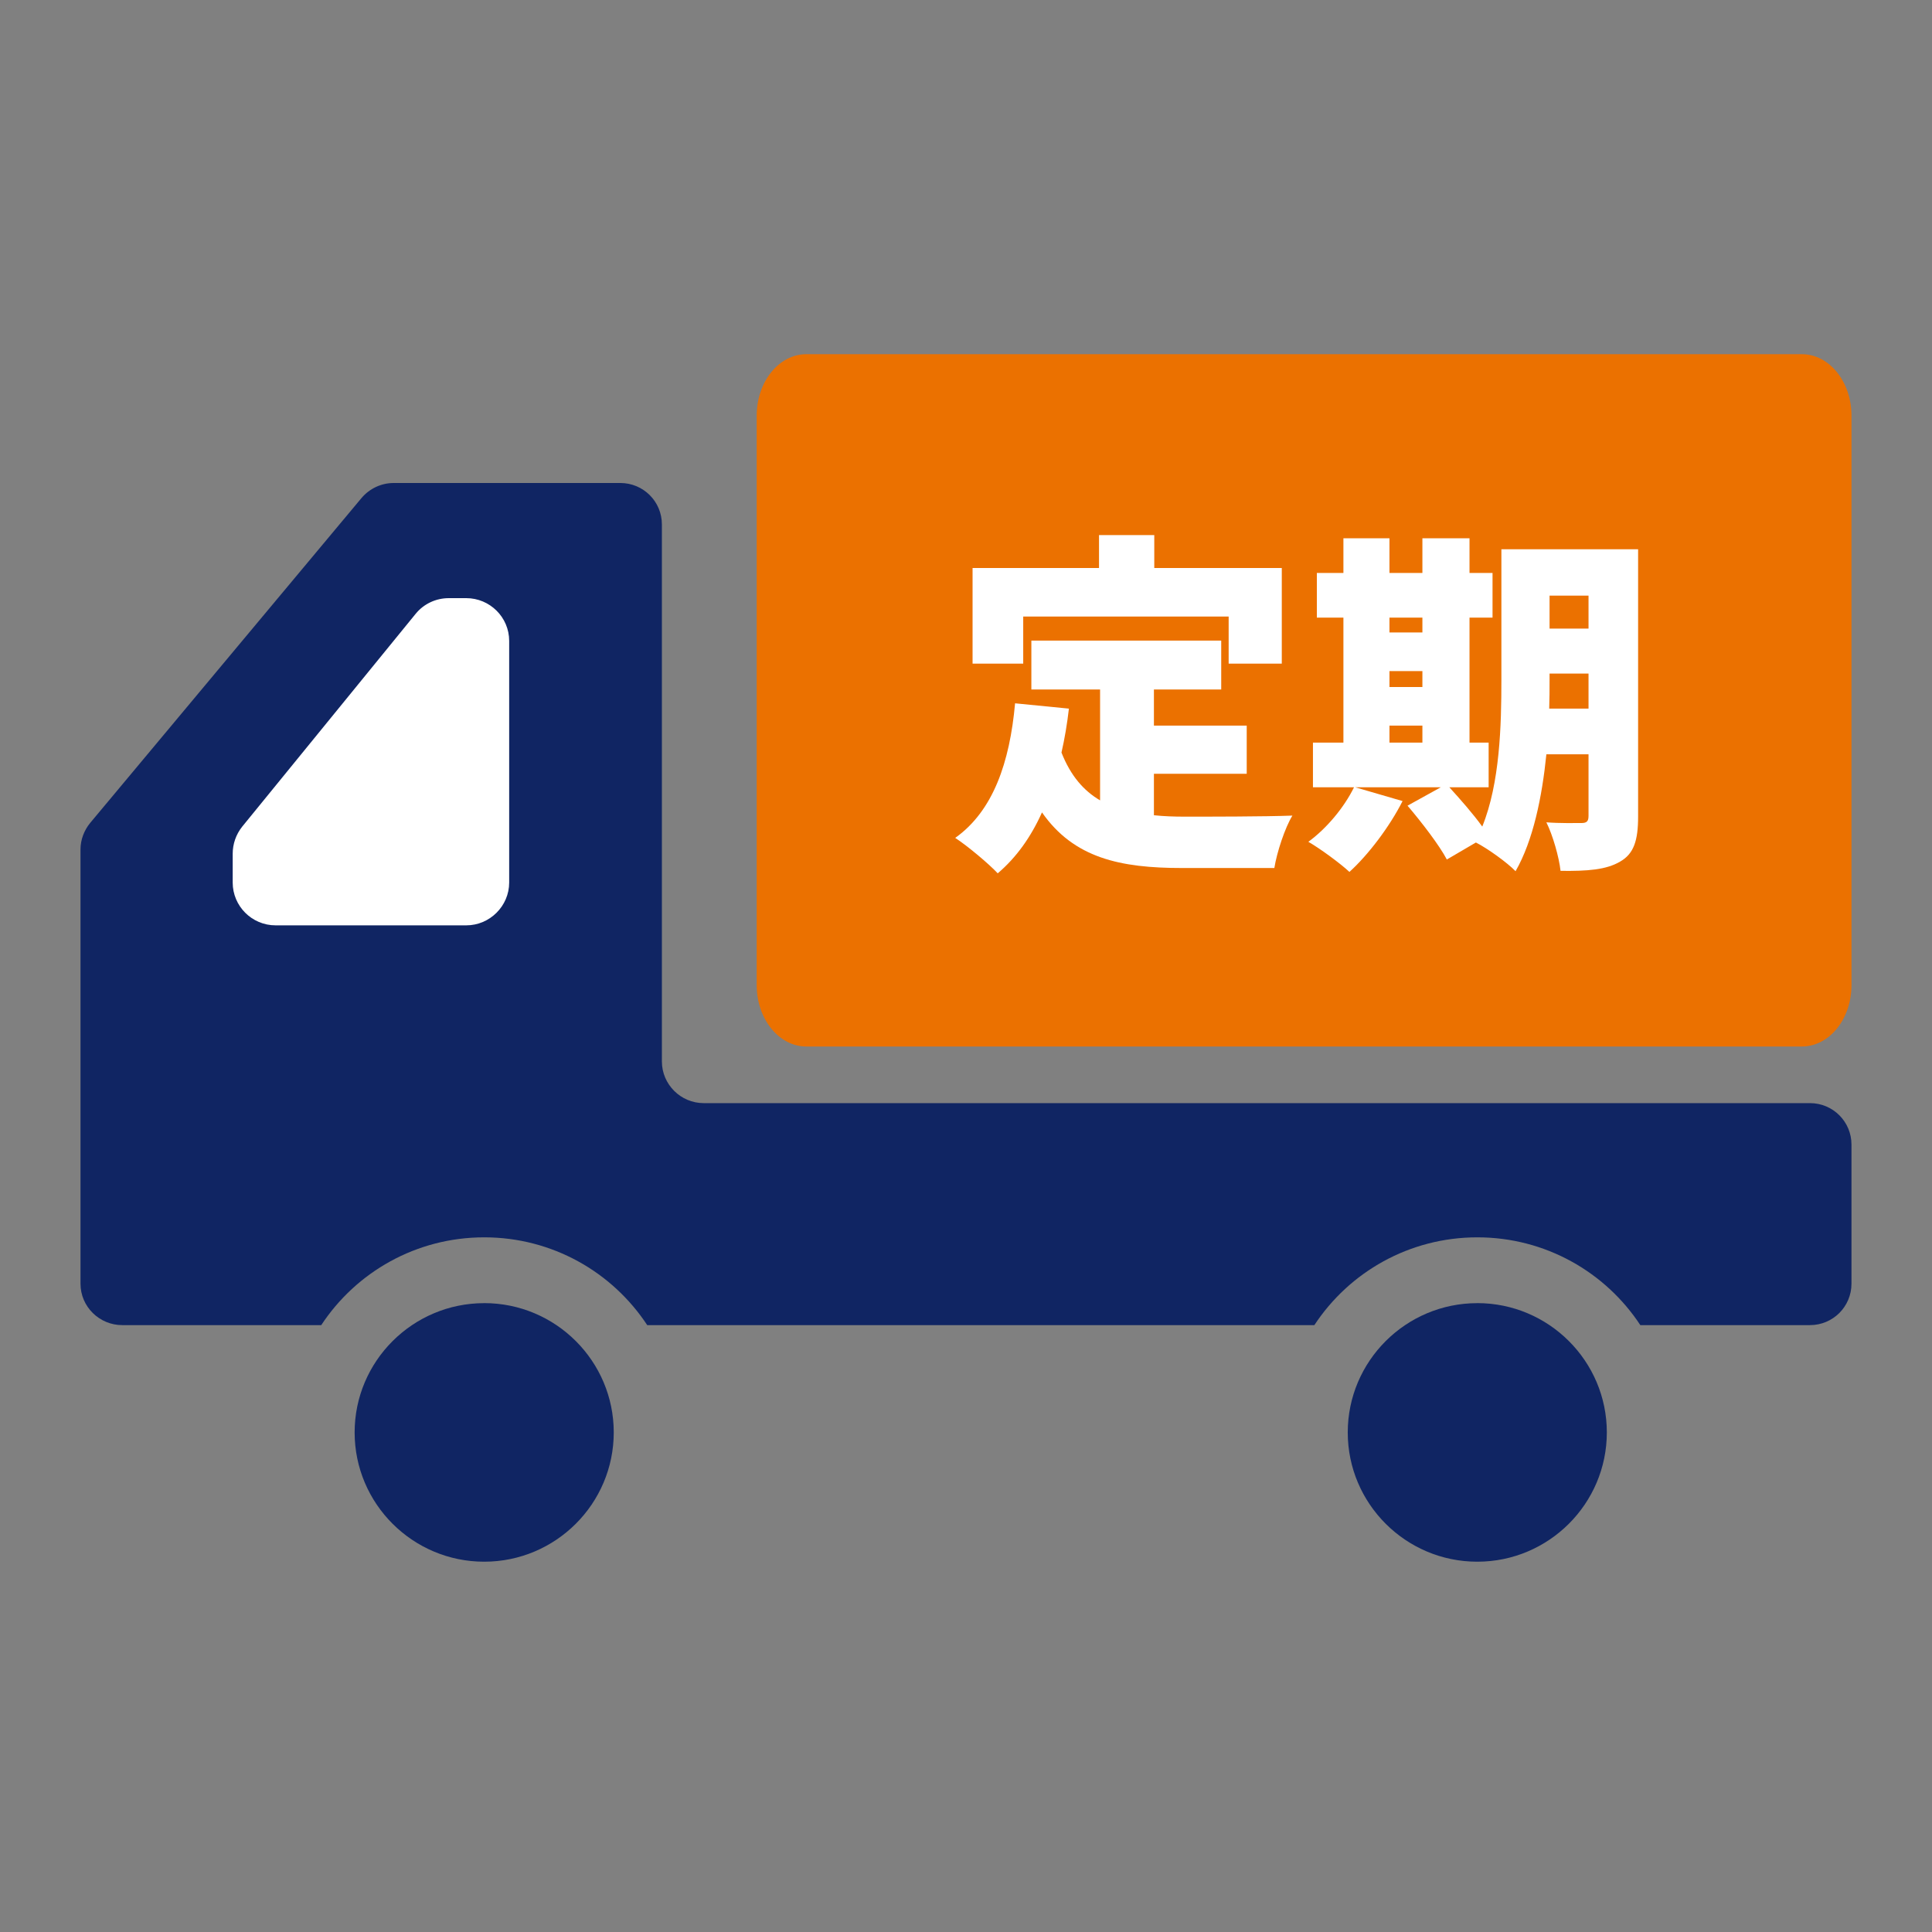 <svg width="120" height="120" viewBox="0 0 120 120" fill="none" xmlns="http://www.w3.org/2000/svg">
<rect x="0" y="0" width="120" height="120" fill="#808080" stroke="none"/>
<g clip-path="url(#clip0_417_2334)">
<path d="M35 60H14.5L12 52.5L24.5 35.5H35V60Z" fill="white"/>
<path d="M30.075 80.941C25.639 80.941 22.027 84.542 22.027 88.971C22.027 93.4 25.637 97 30.075 97C34.514 97 38.121 93.398 38.121 88.969C38.121 84.54 34.512 80.939 30.075 80.939V80.941Z" fill="#102563"/>
<path d="M91.757 80.941C87.32 80.941 83.711 84.542 83.711 88.971C83.711 93.4 87.32 97 91.757 97C96.193 97 99.803 93.398 99.803 88.969C99.803 84.542 96.193 80.939 91.757 80.939V80.941Z" fill="#102563"/>
<path d="M111.919 22H50.081C48.38 22 47 23.71 47 25.817V61.186C47 63.293 48.38 65 50.081 65H111.919C113.62 65 115 63.293 115 61.186V25.817C115 23.71 113.62 22 111.919 22Z" fill="#EB7100"/>
<path d="M112.415 68.517H43.706C42.28 68.517 41.111 67.351 41.111 65.928V32.573C41.111 31.151 39.959 30 38.533 30H24.454C23.681 30 22.959 30.343 22.46 30.926L5.602 51.112C5.223 51.575 5 52.158 5 52.758V79.734C5 81.157 6.169 82.306 7.595 82.306H19.953C22.119 79.014 25.848 76.853 30.077 76.853C34.305 76.853 38.034 79.014 40.2 82.306H81.637C83.802 79.014 87.532 76.853 91.76 76.853C95.989 76.853 99.718 79.014 101.884 82.306H112.42C113.846 82.306 114.998 81.157 114.998 79.734V71.09C114.998 69.667 113.846 68.517 112.42 68.517H112.415ZM14.453 54.817V53.033C14.453 52.416 14.659 51.832 15.037 51.352L25.814 38.129C26.312 37.512 27.069 37.152 27.877 37.152H28.962C30.422 37.152 31.626 38.335 31.626 39.81V54.817C31.626 56.274 30.422 57.475 28.962 57.475H17.117C15.639 57.475 14.453 56.274 14.453 54.817Z" fill="#102563"/>
<path d="M63.554 38.294H76.314V41.22H79.614V35.28H71.694V33.234H68.262V35.28H60.408V41.22H63.554V38.294ZM71.672 48.062H77.436V45.07H71.672V42.826H75.852V39.79H64.06V42.826H68.328V49.712C67.316 49.118 66.502 48.194 65.93 46.742C66.128 45.884 66.282 44.96 66.392 44.014L63.048 43.684C62.718 47.358 61.684 50.372 59.33 52.044C60.078 52.528 61.442 53.672 61.97 54.244C63.136 53.254 64.038 51.978 64.72 50.46C66.7 53.298 69.582 53.914 73.41 53.914H79.152C79.306 52.946 79.812 51.406 80.274 50.658C78.558 50.724 74.972 50.724 73.586 50.724C72.926 50.724 72.288 50.702 71.672 50.636V48.062Z" fill="white"/>
<path d="M96.224 44.014C96.246 43.398 96.246 42.804 96.246 42.254V41.836H98.666V44.014H96.224ZM98.666 36.996V39.042H96.246V36.996H98.666ZM86.302 45.07H88.348V46.126H86.302V45.07ZM88.348 38.36V39.284H86.302V38.36H88.348ZM86.302 41.682H88.348V42.672H86.302V41.682ZM101.746 34.114H93.254V42.254C93.254 45.026 93.166 48.634 92.066 51.34C91.516 50.57 90.702 49.646 90.02 48.898H92.462V46.126H91.274V38.36H92.704V35.588H91.274V33.432H88.348V35.588H86.302V33.432H83.442V35.588H81.792V38.36H83.442V46.126H81.55V48.898H84.102C83.486 50.152 82.408 51.45 81.264 52.286C81.99 52.704 83.222 53.606 83.816 54.156C84.982 53.1 86.302 51.362 87.116 49.756L84.168 48.898H89.492L87.424 50.042C88.304 51.076 89.404 52.506 89.866 53.386L91.67 52.33C92.374 52.682 93.628 53.584 94.134 54.112C95.234 52.198 95.784 49.47 96.048 46.852H98.666V50.68C98.666 51.01 98.556 51.12 98.226 51.12C97.918 51.12 96.862 51.142 96.048 51.076C96.444 51.868 96.84 53.254 96.928 54.09C98.6 54.112 99.766 54.024 100.624 53.518C101.482 53.034 101.746 52.198 101.746 50.724V34.114Z" fill="white"/>
</g>
<defs>
<clipPath id="clip0_417_2334">
<rect width="110" height="75" fill="white" transform="translate(5 22)"/>
</clipPath>
</defs>
</svg>
